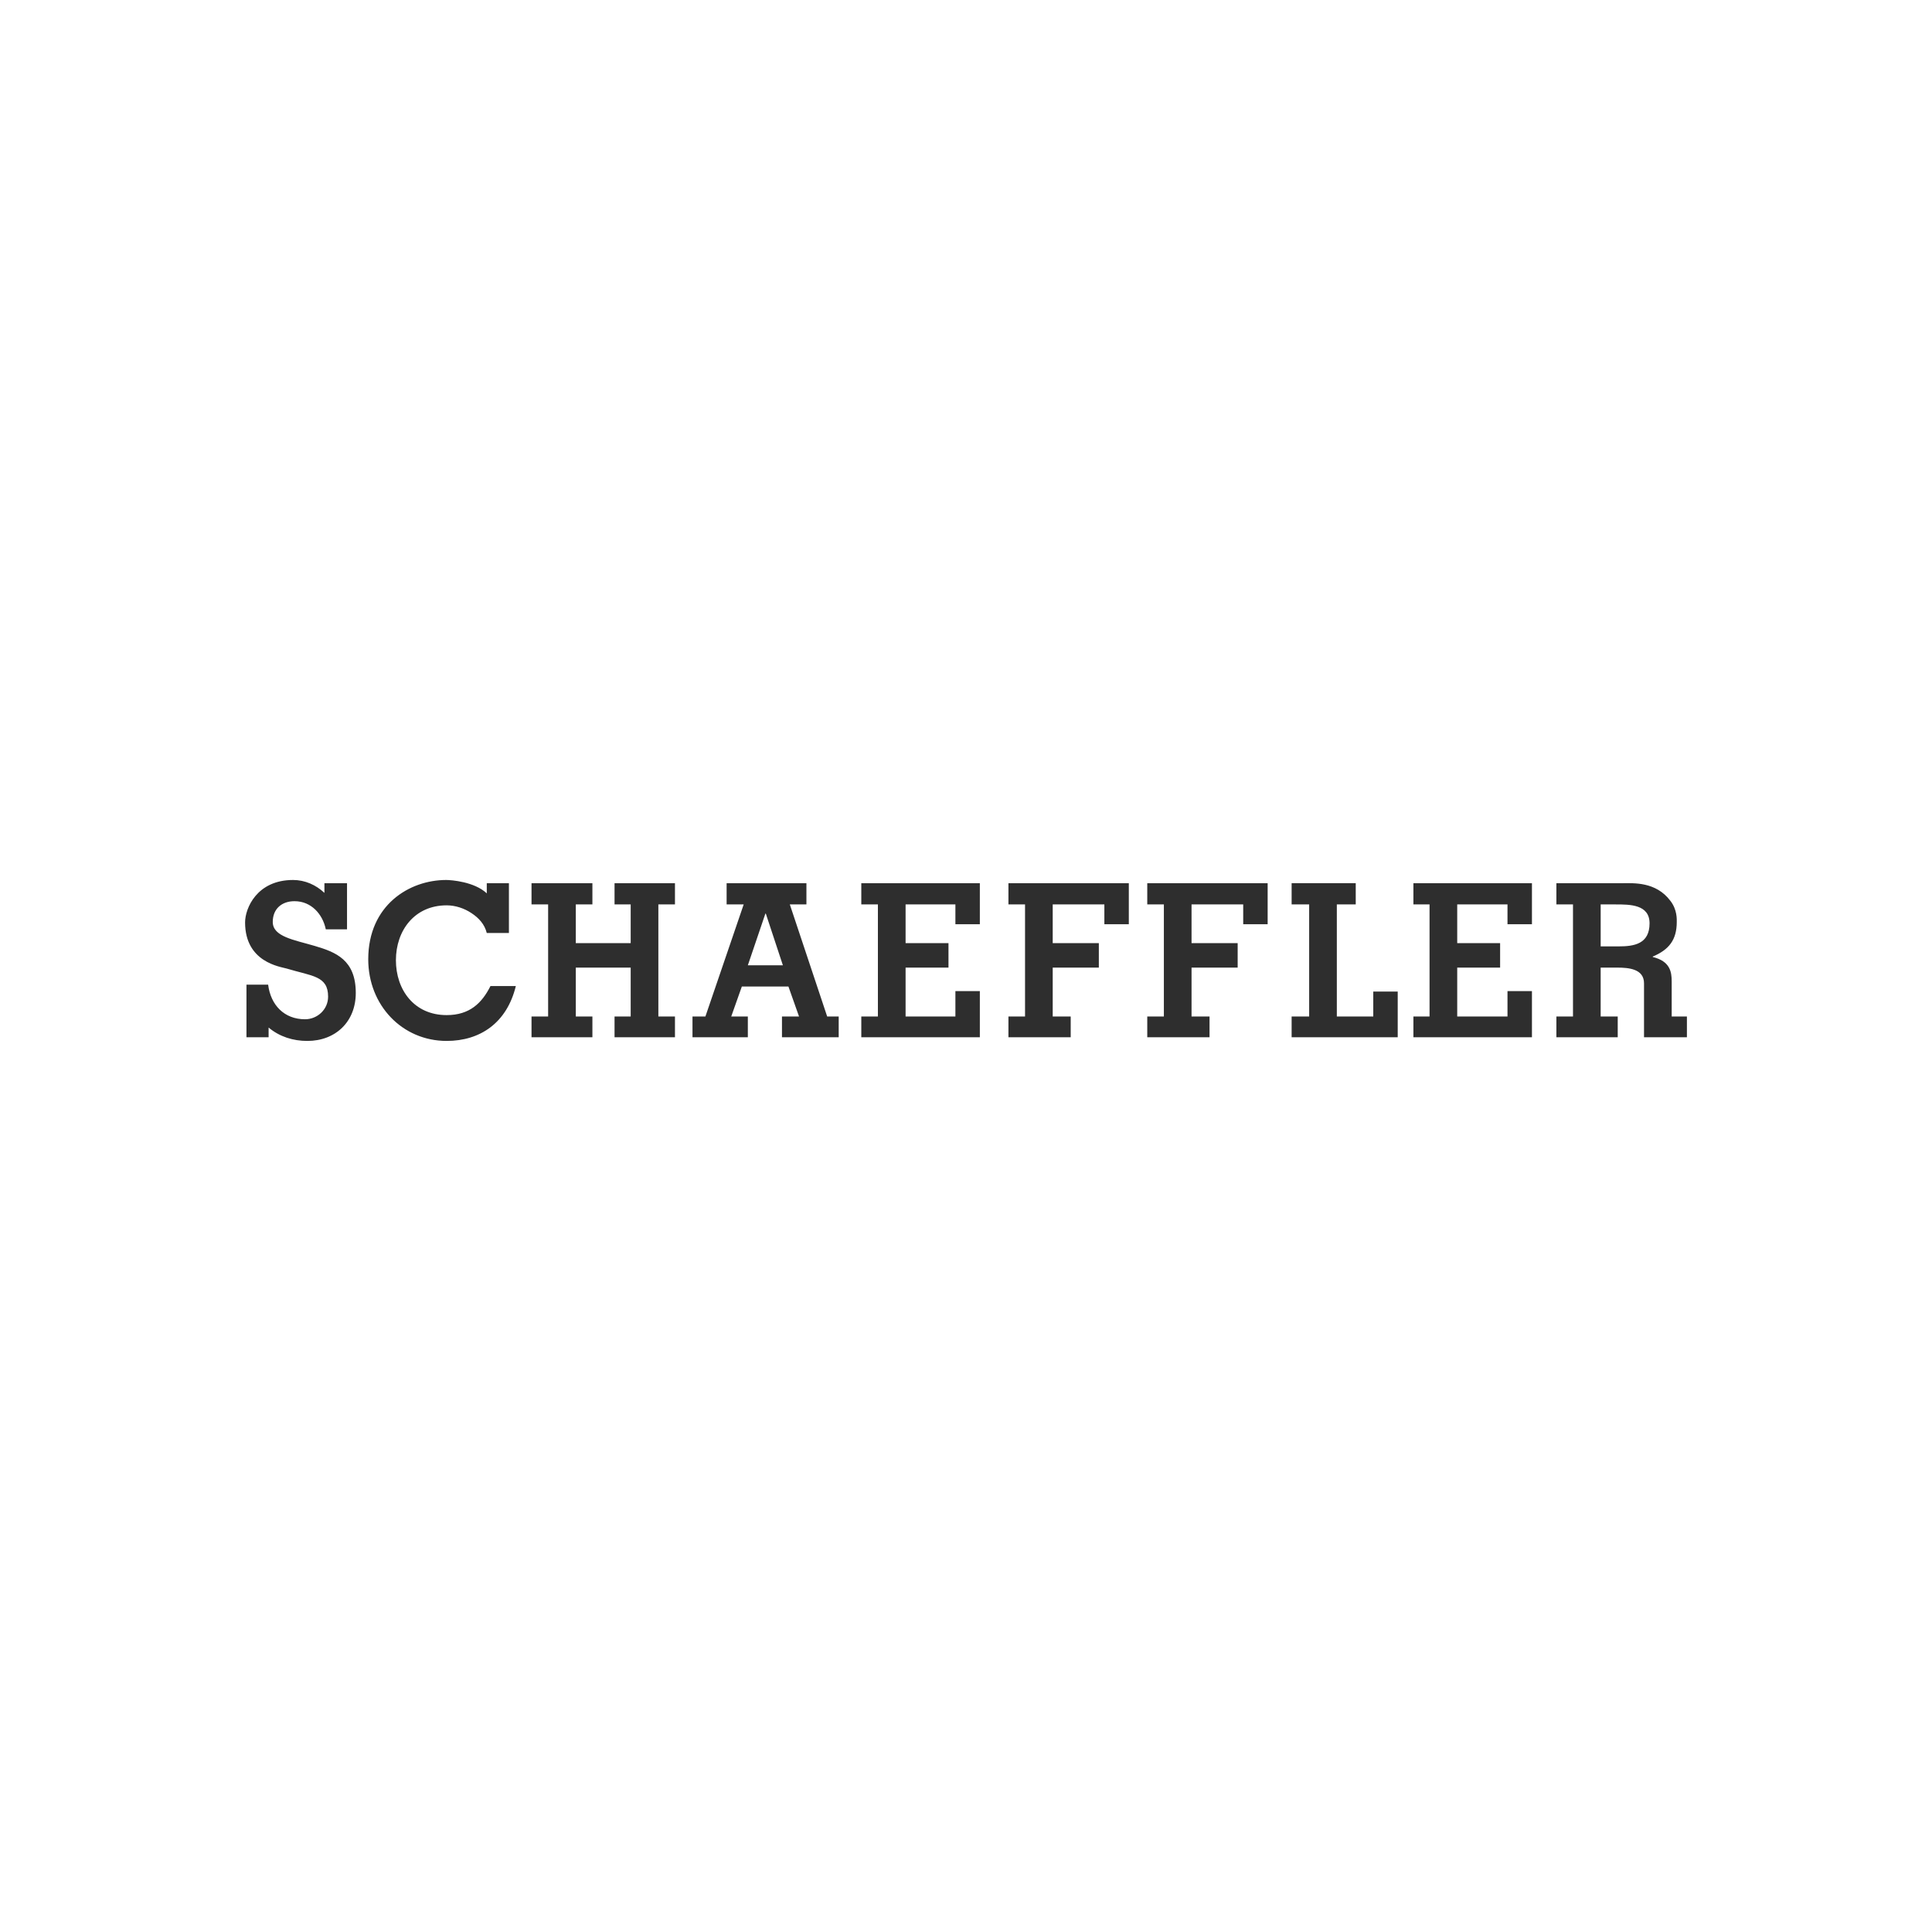 <?xml version="1.0" encoding="UTF-8"?>
<svg id="Ebene_1" data-name="Ebene 1" xmlns="http://www.w3.org/2000/svg" viewBox="0 0 262.974 261.491">
  <defs>
    <style>
      .cls-1 {
        fill: #2e2e2e;
      }
    </style>
  </defs>
  <g id="layer1">
    <path id="path2622" class="cls-1" d="m39.889,119.79c-4.907,0-6.529,3.832-6.529,5.776,0,5.429,4.779,6.024,5.65,6.278,3.478,1.05,5.65.979,5.65,3.83,0,1.738-1.456,3.076-3.139,3.076-2.843,0-4.676-1.941-5.023-4.709h-2.951v7.157h3.014v-1.319c1.504,1.253,3.332,1.821,5.274,1.821,3.83,0,6.592-2.609,6.592-6.529,0-4.528-2.745-5.563-5.587-6.404-2.845-.836-5.713-1.258-5.713-3.265,0-1.796,1.243-2.825,2.951-2.825,1.163,0,2.097.439,2.825,1.13.695.668,1.213,1.595,1.444,2.7h2.888v-6.278h-3.076v1.318c-1.135-1.078-2.645-1.758-4.27-1.758Zm20.844,0c-5.02,0-10.61,3.425-10.61,10.798,0,6.263,4.638,11.112,10.673,11.112,4.558,0,8.197-2.456,9.417-7.471h-3.453c-1.163,2.318-2.828,3.955-5.964,3.955-4.44,0-6.906-3.461-6.906-7.471,0-4.033,2.526-7.471,6.906-7.471,1.19,0,2.406.404,3.39,1.067.987.645,1.783,1.517,2.072,2.7h3.014v-6.78h-3.014v1.381c-1.685-1.592-4.859-1.82-5.525-1.82Zm11.615.439v2.888h2.26v15.256h-2.26v2.825h8.287v-2.825h-2.26v-6.655h7.471v6.655h-2.197v2.825h8.224v-2.825h-2.26v-15.256h2.26v-2.888h-8.224v2.888h2.197v5.274h-7.471v-5.274h2.26v-2.888h-8.287v-0Zm26.556,0v2.888h2.323l-5.211,15.256h-1.758v2.825h7.534v-2.825h-2.26l1.444-4.081h6.341l1.444,4.081h-2.323v2.825h7.722v-2.825h-1.569l-5.085-15.256h2.26v-2.888h-10.861v-0Zm18.332,0v2.888h2.26v15.256h-2.26v2.825h16.135v-6.279h-3.327v3.453h-6.78v-6.655h5.839v-3.328h-5.839v-5.274h6.78v2.7h3.327v-5.587h-16.135v-0Zm20.027,0v2.888h2.26v15.256h-2.26v2.825h8.476v-2.825h-2.449v-6.655h6.278v-3.328h-6.278v-5.274h7.031v2.7h3.328v-5.587h-16.386v-0Zm18.897,0v2.888h2.26v15.256h-2.26v2.825h8.476v-2.825h-2.449v-6.655h6.278v-3.328h-6.278v-5.274h7.032v2.7h3.327v-5.587h-16.386v-0Zm19.65,0v2.888h2.386v15.256h-2.386v2.825h14.44v-6.216h-3.328v3.39h-4.96v-15.256h2.574v-2.888h-8.727v-0Zm16.575,0v2.888h2.197v15.256h-2.197v2.825h16.135v-6.279h-3.328v3.453h-6.843v-6.655h5.839v-3.328h-5.839v-5.274h6.843v2.7h3.328v-5.587h-16.135v-0Zm19.462,0v2.888h2.26v15.256h-2.26v2.825h8.35v-2.825h-2.323v-6.655h2.26c1.542,0,3.641.166,3.641,2.134v7.346h5.839v-2.825h-2.072v-4.771c0-1.276-.196-2.75-2.574-3.328v-.063c2.202-.927,3.264-2.27,3.264-4.709,0-.319.08-1.673-.879-2.888-1.969-2.619-5.037-2.386-6.466-2.386h-9.04v0Zm6.027,2.888h2.009c1.969,0,4.646-.005,4.646,2.574,0,2.82-2.119,3.139-4.206,3.139h-2.448v-5.713h-0Zm-113.697,1.255h.063l2.323,7.032h-4.771l2.386-7.032Z"/>
  </g>
</svg>